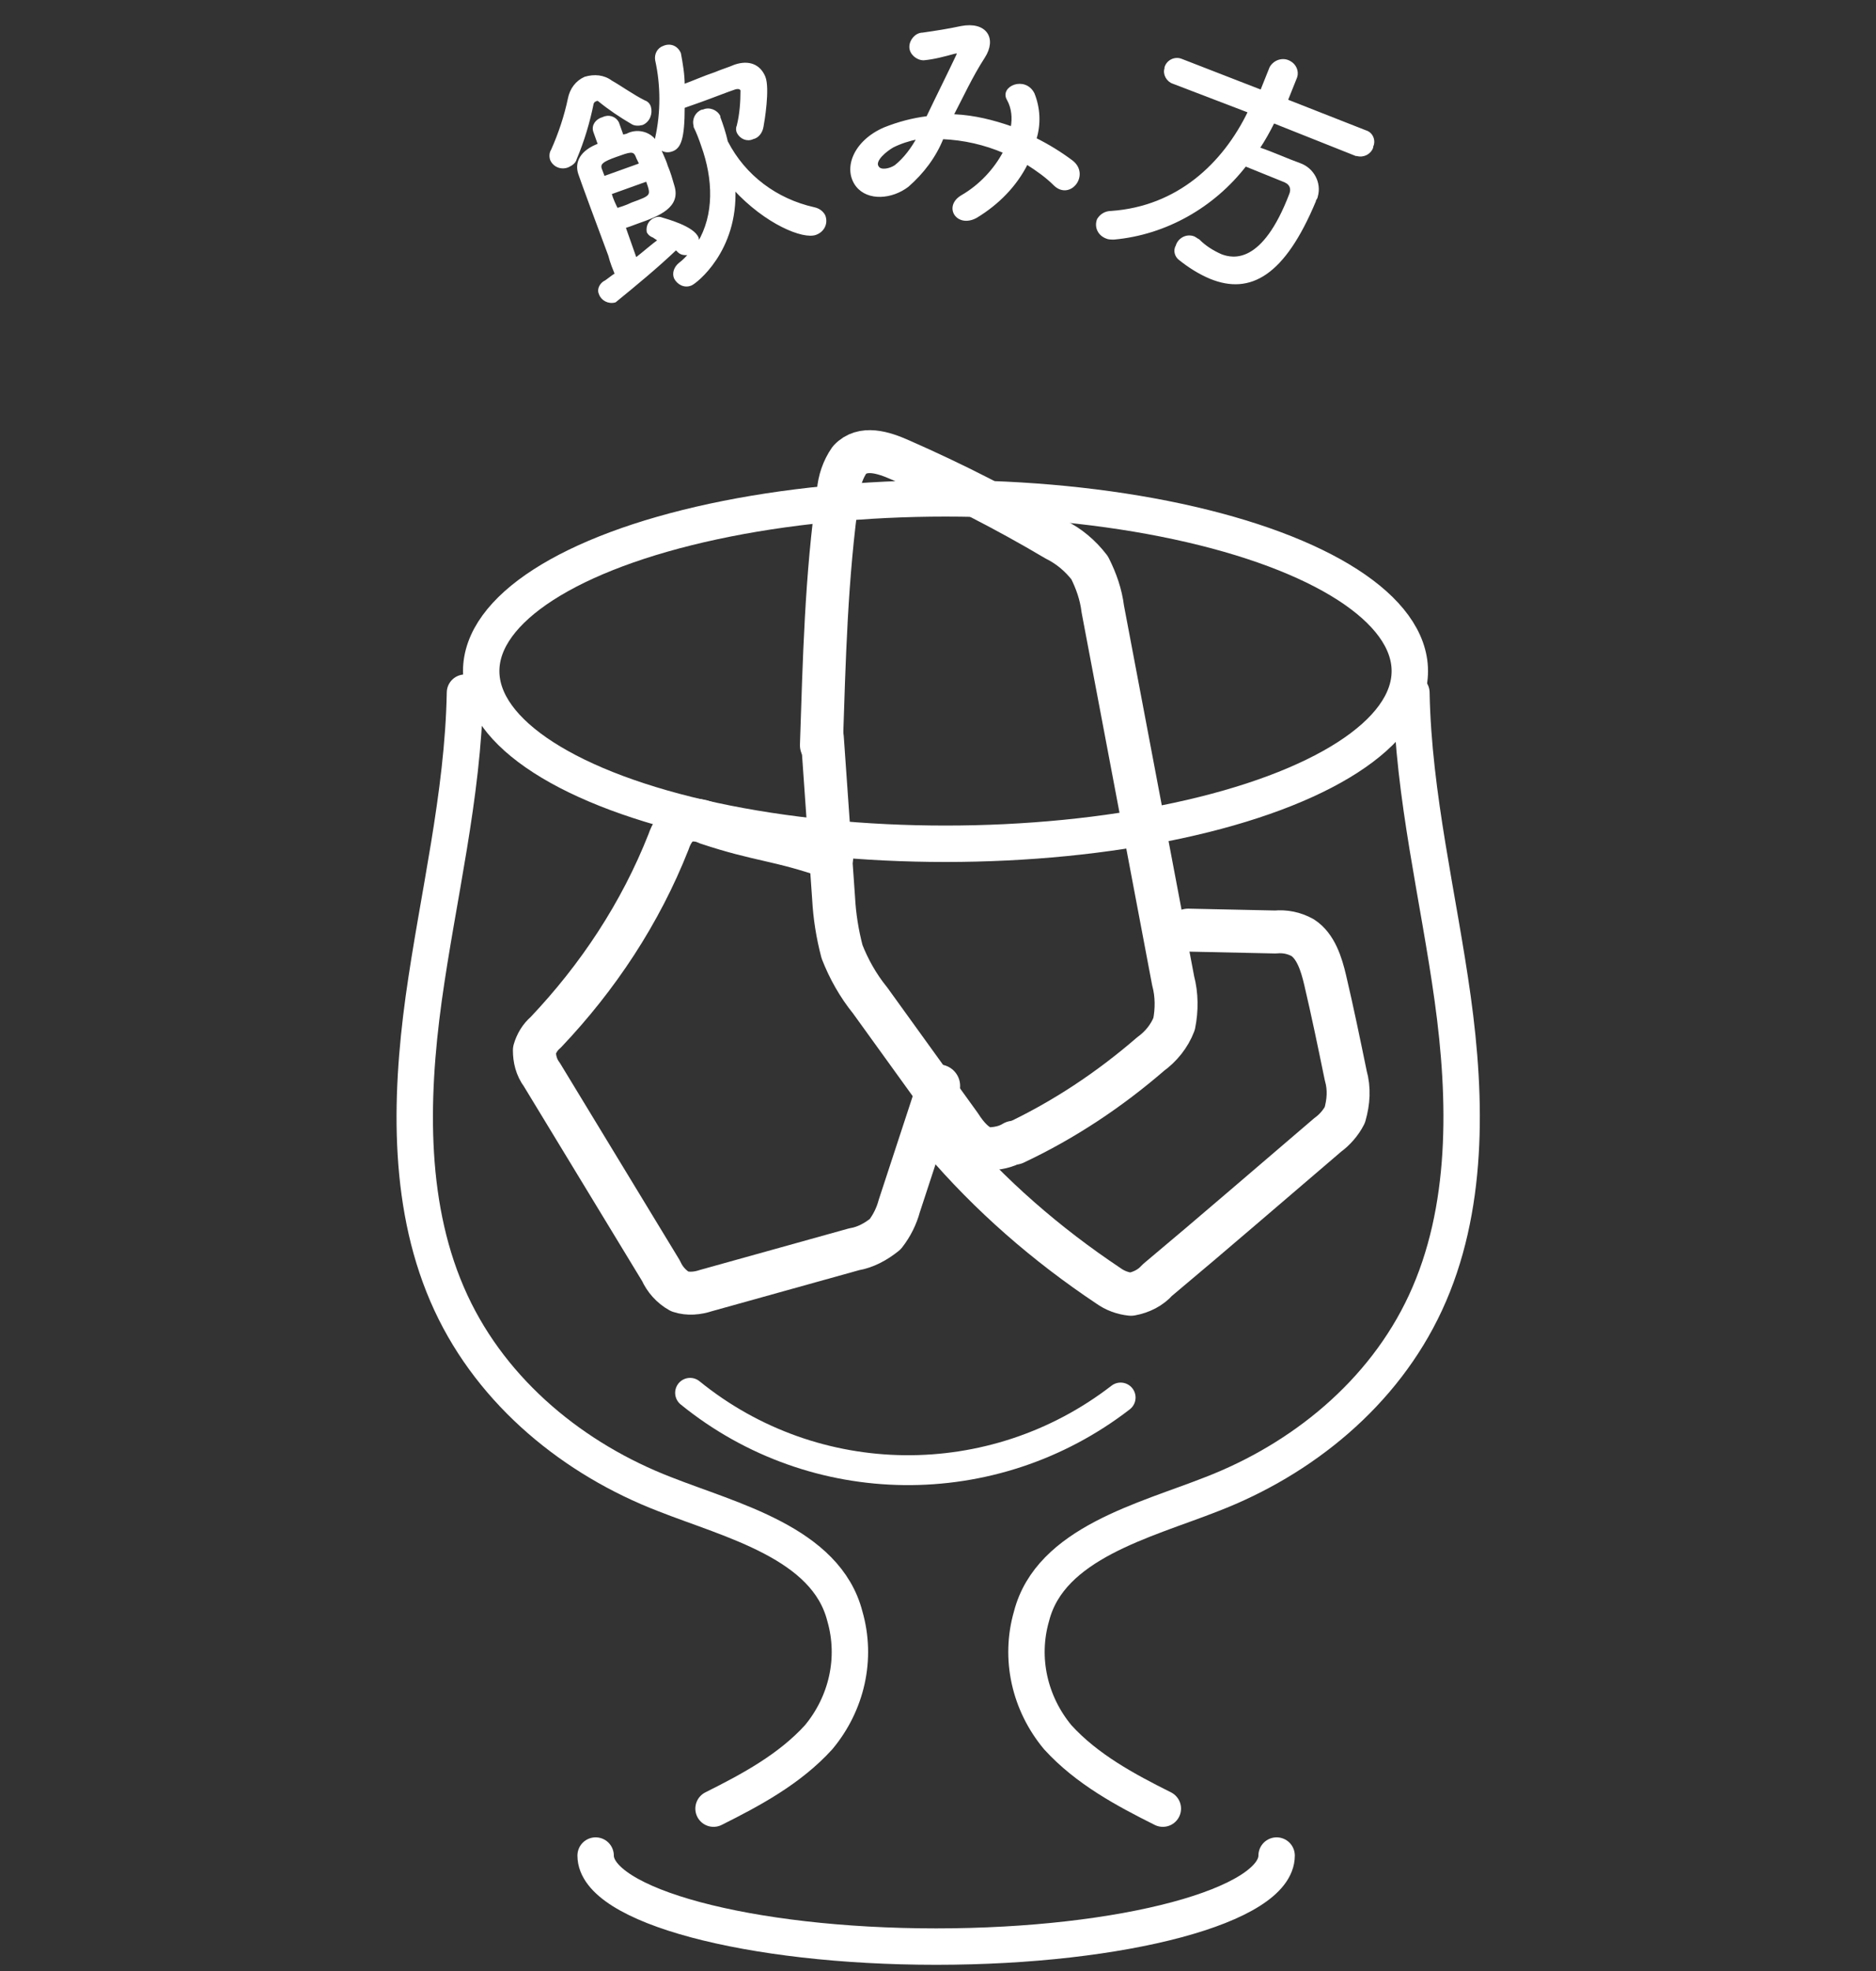 <svg enable-background="new 0 0 200 210" viewBox="0 0 200 210" xmlns="http://www.w3.org/2000/svg"><rect x="0" y="0" width="200" height="210" fill="#333333" stroke="none"/><g stroke="#fff"><g transform="translate(-14.53 -29.8)"><path d="m83 43c-.4.1-.8.1-1.1-.1-1.2-.7-2.4-1.5-3.5-2.4-.1-.1-.3-.1-.4 0-.1 0-.2.1-.3.3-.4 2-1 4-1.8 5.9-.1.4-.4.6-.8.8-.7.3-1.5 0-1.8-.7-.1-.3-.1-.7.1-1 .8-1.8 1.4-3.6 1.8-5.5.2-1 .8-1.8 1.7-2.2 1-.3 2-.2 2.8.4.9.5 2.3 1.5 3.5 2.1.3.1.5.3.6.6.2.7-.1 1.5-.8 1.8zm9 1.9c1.9 3.7 5.3 6.2 9.3 7.1.5.1.9.4 1.1.8.3.8-.1 1.6-.9 1.9-1.3.5-5.3-1.1-8.7-4.8.3 6.6-4.1 10-4.6 10.2-.7.3-1.4-.1-1.7-.7-.2-.5 0-1.1.5-1.5.4-.3.8-.7 1.1-1.1-.4.1-.9.1-1.2-.2-.1-.1-.2-.2-.3-.3-2.1 2-4.3 3.8-6.5 5.6-.7.2-1.4-.2-1.6-.8-.2-.4 0-.9.4-1.2.4-.2.8-.6 1.3-.9-.2-.5-.5-1.2-.7-2-1.2-3.2-2.9-7.8-3.2-8.7-.4-1.2.2-2.4 2.1-3.1l-.5-1.4c-.2-.6.2-1.2.9-1.4.6-.3 1.3-.1 1.6.5l.5 1.4c.2-.1.5-.1.6-.2 1.1-.5 2.4-.1 3 .9 0-.2 0-.4 0-.5.6-2.7.6-5.6 0-8.3-.1-.6.2-1.2.8-1.4.7-.3 1.4 0 1.7.7.2 1.1.4 2.2.4 3.4 1.1-.4 2.2-.9 3.4-1.3.7-.3 1.4-.5 2.1-.8 1.5-.5 2.6 0 3.1 1.2s-.1 4.8-.2 5.3c-.1.6-.5 1.1-1 1.2-.6.3-1.3 0-1.6-.6-.1-.2-.1-.5 0-.7.3-1.2.4-2.5.4-3.8-.1-.2-.3-.3-.7-.2-.9.3-2.4.9-3.8 1.4l-1.7.6c0 3.4-.4 4.3-1.2 4.6-.5.2-1 .1-1.4-.3.2.6.6 1.3.8 2 .3.7.5 1.4.7 2.1.7 2.2-1.5 3.1-3.8 3.9-.5.2-1.1.4-1.4.5.1.3.7 2 1.2 3.4.9-.7 1.8-1.5 2.5-2l-.6-.4c-.3-.1-.5-.3-.6-.5-.1-.6.2-1.2.8-1.4.2-.1.5-.1.7 0 .3.1 3.4.9 3.8 2.1 0 .2.1.3.1.5 1.8-3 1.7-6.8.4-10.4-.2-.6-.5-1.4-.8-2v-.1c-.2-.7.2-1.4.8-1.6h.1c.6-.3 1.4 0 1.7.6v.1c.3.8.6 1.7.8 2.6zm-9.2 2.4c-.1-.3-.3-.6-.4-.9-.3-.7-.8-.5-2.2 0s-1.9.8-1.6 1.5l.3.8zm-3.2 3.1c.2.7.5 1.3.7 1.7.3-.1 1-.3 1.6-.6 2.2-.8 2.2-.8 1.6-2.5z" fill="#fff" stroke-miterlimit="10" stroke-width=".25"/><path d="m116.3 42.1c2.1.1 4.1.6 6.1 1.3.2-1 .1-2.1-.4-3-.8-1.3 1.8-2.4 2.7-.6.6 1.5.7 3.2.2 4.8 1.4.7 2.7 1.5 3.9 2.4 1.8 1.4-.2 4-1.8 2.5-.9-.9-1.9-1.6-3-2.3-1.2 2.4-3.1 4.3-5.4 5.7-2 1.1-3.4-1.1-1.5-2.2s3.5-2.8 4.5-4.7c-2.1-.9-4.3-1.4-6.6-1.5-.8 2-2.1 3.7-3.7 5.1-1.7 1.3-4.2 1.5-5.4 0-1.4-1.8-.3-4.7 2.9-6.1 1.5-.6 3-1 4.6-1.2 1-2.1 2.3-4.7 3.1-6.4.2-.4.3-.6-.2-.5-1.1.3-2.2.6-3.3.7-.7 0-1.4-.6-1.4-1.3s.6-1.4 1.3-1.4c1.4-.2 2.7-.4 4.1-.7 2.6-.5 3.7 1.2 2.4 3.2s-2.3 4.2-3.4 6.3zm-6.6 3.3c-.7.4-2.1 1.5-1.6 2.2.3.5 1.3.3 1.9-.1 1-.8 1.8-1.9 2.4-3-1 .2-1.9.5-2.7.9z" fill="#fff" stroke-miterlimit="10" stroke-width=".25"/><path d="m150.3 42.8c-.5 1-1 1.9-1.6 2.8 1.5.5 3 1.2 4.4 1.7s2.2 2 1.8 3.4c0 .1-.1.3-.2.4v.1c-3.3 7.9-6.9 9.9-11.1 8.2-1.2-.5-2.3-1.2-3.3-2-.4-.3-.6-.9-.3-1.4.2-.7 1-1.2 1.8-.9.2.1.3.2.5.3.7.7 1.5 1.2 2.4 1.6 1.3.5 4.5 1.1 7.4-6.5.2-.5.1-1-.4-1.3-.1 0-.1-.1-.2-.1l-4.2-1.7c-3.4 4.4-8.5 7.3-14 7.8-.3 0-.6 0-.8-.1-.8-.3-1.2-1.1-.9-1.9.3-.5.8-.8 1.4-.8 7.1-.5 12-5.1 14.7-10.7l-8.1-3.1c-.6-.2-1-.9-.8-1.5v-.1c.2-.7 1-1.1 1.7-.8l8.5 3.3 1-2.5c.4-.7 1.3-1 2-.6.6.3.9 1 .7 1.6l-1 2.5 8.4 3.3c.7.2 1 1 .7 1.6v.1c-.2.6-.9 1-1.6.8h-.1z" fill="#fff" stroke-miterlimit="10" stroke-width=".25"/><g fill="none" stroke-linecap="round" stroke-linejoin="round"><path d="m103.2 121.2c-5.7-2-7.6-1.8-13.3-3.7-.8-.4-1.7-.4-2.5-.2-.8.5-1.3 1.3-1.6 2.2-3 7.6-7.5 14.4-13.1 20.3-.6.5-1 1.2-1.2 1.9 0 .9.2 1.8.8 2.6l12.7 20.9c.4.9 1.1 1.7 2 2.2.9.3 1.9.2 2.8-.1l15.8-4.4c1.2-.2 2.3-.8 3.3-1.6.7-.9 1.2-1.9 1.5-3l4.2-12.8" stroke-width="4.577"/><path d="m141.2 128.9 9.3.2c1-.1 2 .1 2.9.6 1.4.9 2 2.8 2.4 4.5.8 3.4 1.5 6.8 2.2 10.2.4 1.4.3 2.8-.1 4.2-.4.8-1.1 1.6-1.8 2.1-6.1 5.2-12.1 10.4-18.2 15.5-.7.8-1.7 1.3-2.8 1.5-.9-.1-1.7-.4-2.4-.9-6.6-4.4-12.6-9.6-17.8-15.7" stroke-width="4.577"/><path d="m122.6 151.5c-.8.5-1.8.7-2.8.7-1.2-.2-2.2-1.4-2.9-2.5l-9.6-13.3c-1.3-1.6-2.3-3.4-3-5.2-.5-1.9-.8-3.8-.9-5.7l-1.2-17.1" stroke-width="4.577"/><path d="m102.1 109.2c.3-9 .5-18 1.8-27 .1-1.2.5-2.4 1.2-3.4 1.4-1.5 3.6-.8 5.4 0 5.7 2.5 11.2 5.3 16.6 8.5 1.4.7 2.6 1.7 3.6 3 .7 1.4 1.2 2.8 1.4 4.4 2.5 13.2 5 26.4 7.5 39.6.4 1.5.4 3.1.1 4.6-.5 1.3-1.4 2.4-2.5 3.2-4.4 3.8-9.2 7-14.5 9.5" stroke-width="4.577"/><path d="m64.1 103.6c-.2 11-2.9 21.8-4.4 32.6-1.5 10.9-1.7 22.5 2.9 32.4 4.5 9.7 13.2 16.7 22.8 20.4 7.1 2.8 17.2 5.2 19.2 13 1.3 4.5.2 9.3-2.8 12.9-3.1 3.4-7.2 5.6-11.2 7.6" stroke-width="3.88"/><path d="m165 103.6c.2 11 2.9 21.8 4.4 32.6s1.7 22.5-2.9 32.4c-4.5 9.7-13.2 16.7-22.8 20.4-7.1 2.8-17.2 5.2-19.2 13-1.3 4.5-.2 9.3 2.8 12.9 3.1 3.4 7.2 5.6 11.2 7.6" stroke-width="3.88"/><path d="m88.1 178.2c13.3 10.8 32.3 11 45.9.5" stroke-width="3.185"/></g></g><g fill="none" stroke-linecap="round" stroke-linejoin="round" stroke-width="3.88"><ellipse cx="100.8" cy="71.5" rx="49.5" ry="18.4"/><path d="m136.1 197.7c0 5.3-16.3 9.7-36.3 9.7s-36.3-4.4-36.3-9.7"/></g></g></svg>